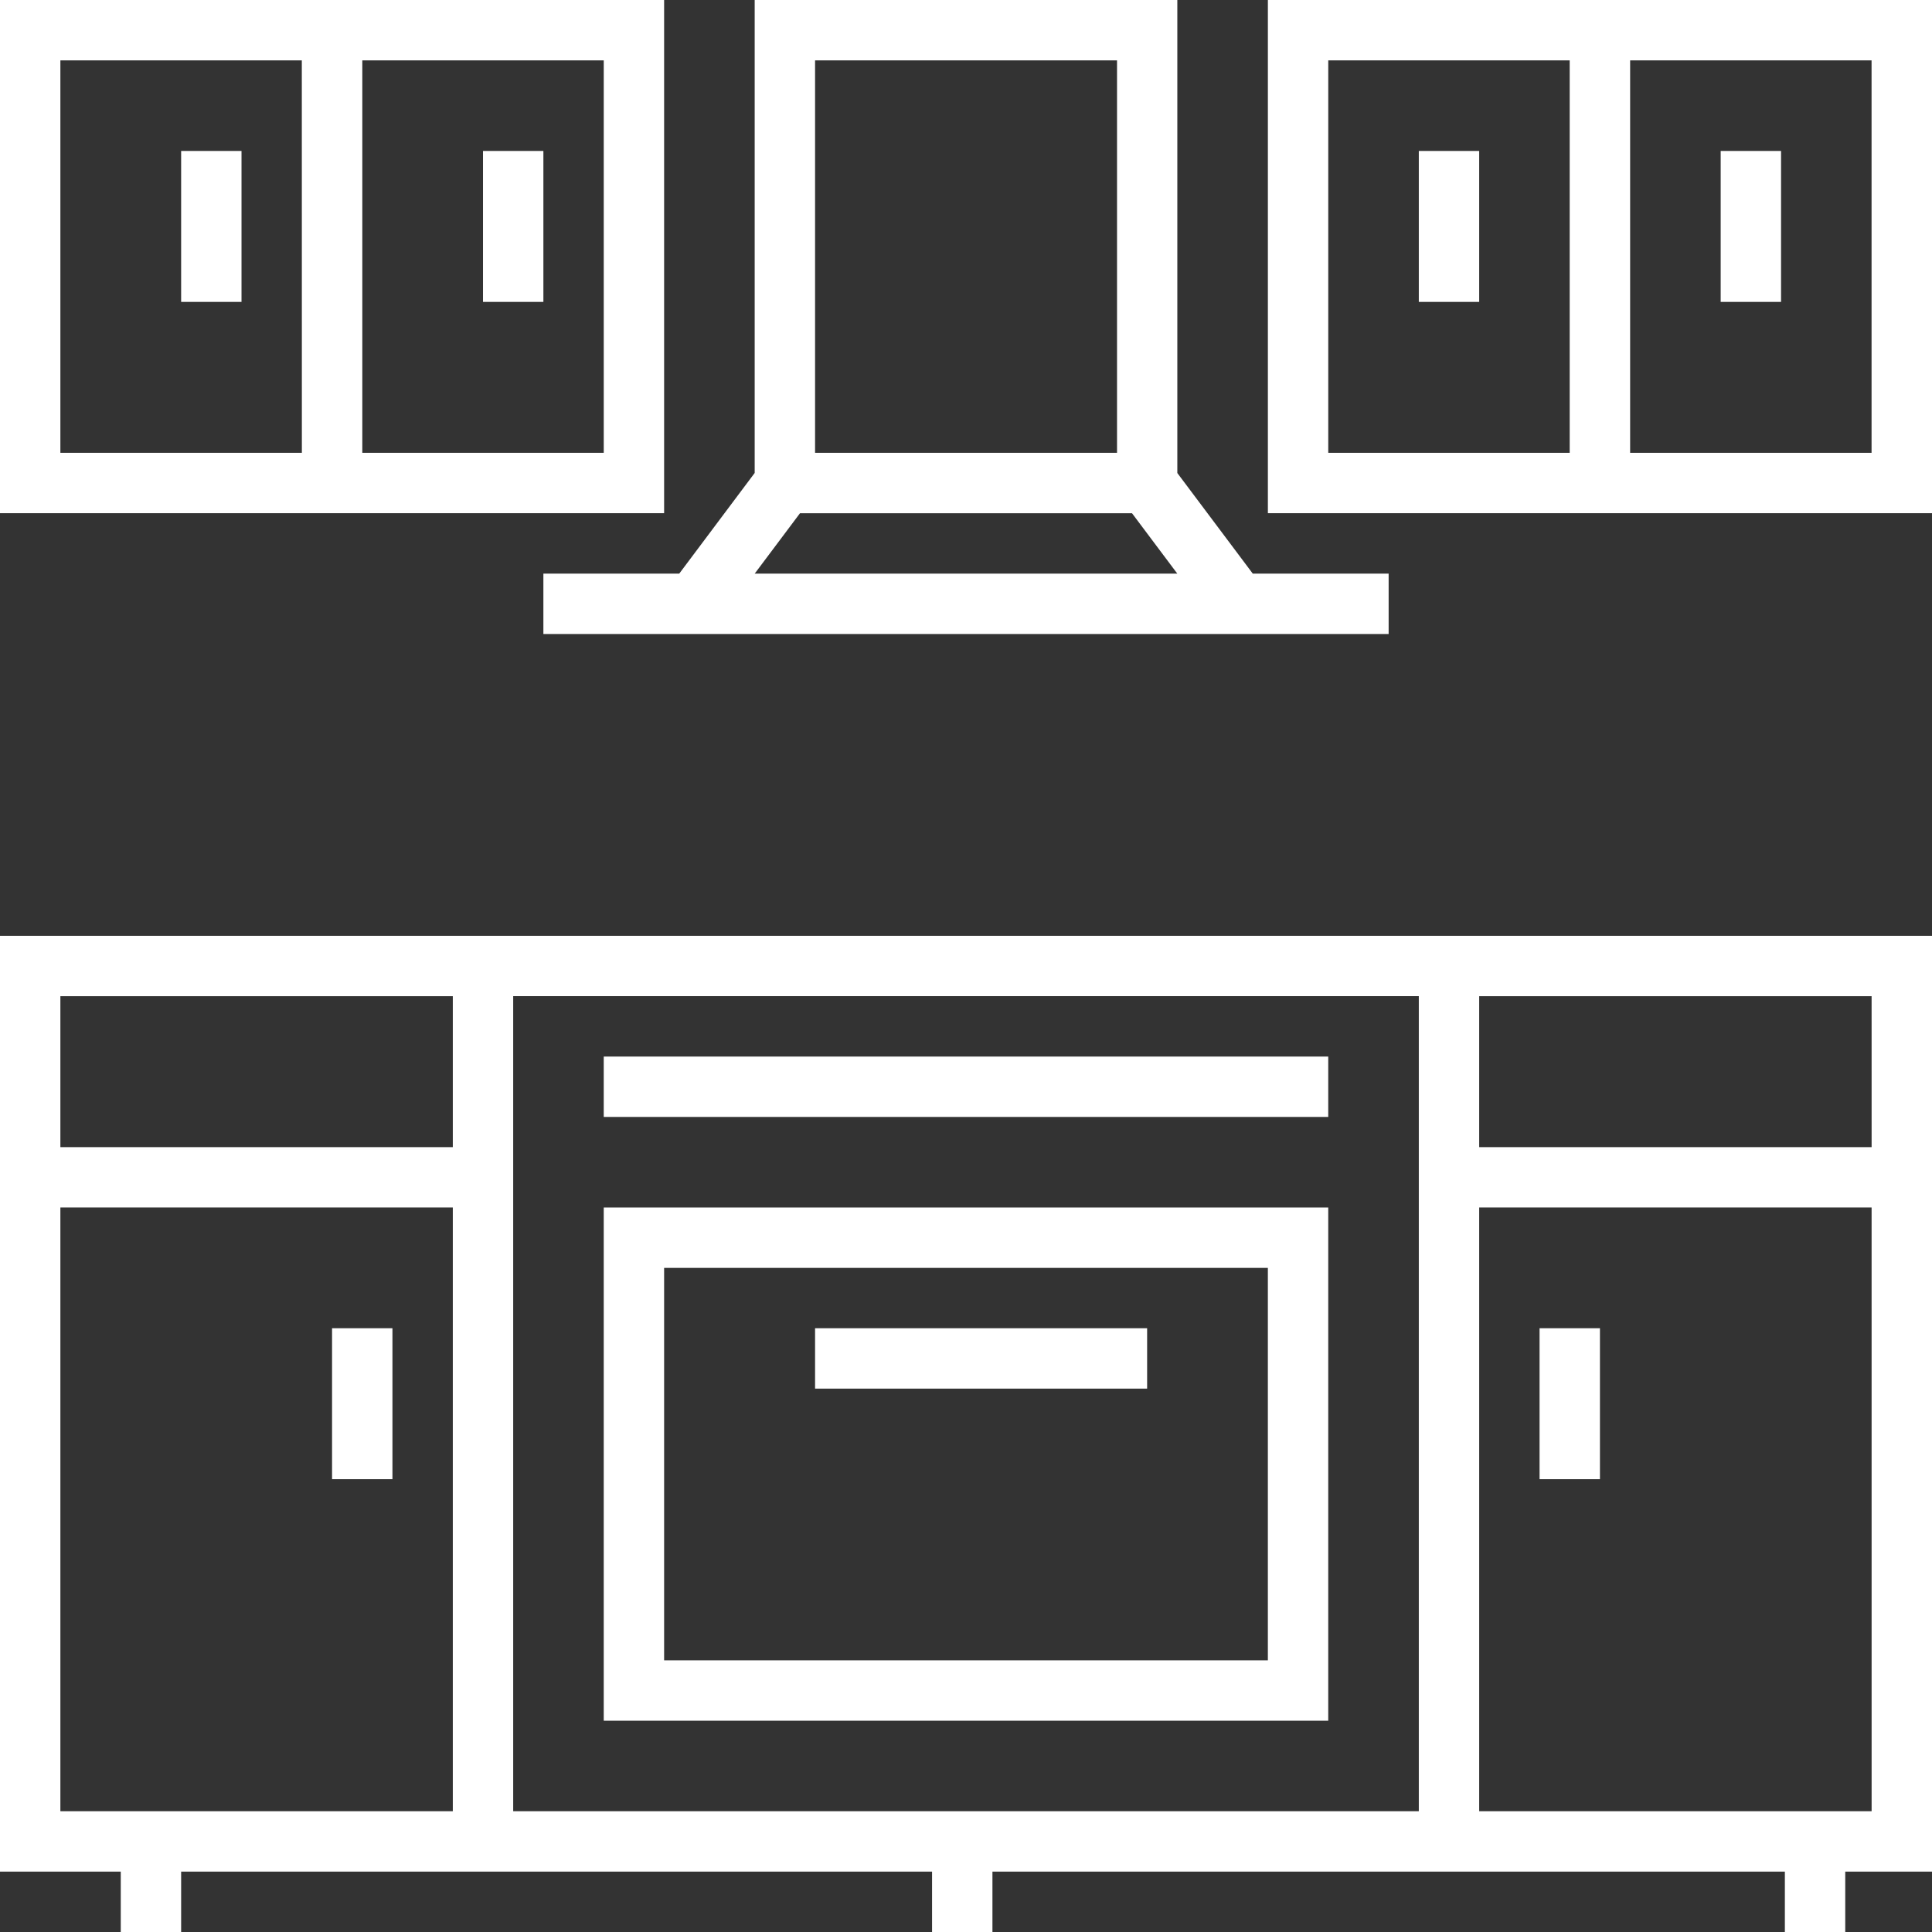 <?xml version="1.0" encoding="UTF-8"?> <svg xmlns="http://www.w3.org/2000/svg" id="_006-kitchen" data-name="006-kitchen" width="106.427" height="106.427" viewBox="0 0 106.427 106.427"><rect x="0" y="0" width="106.427" height="106.427" fill="#333333" stroke="none"/><path id="Path_39071" data-name="Path 39071" d="M24.944,31H0V82.55H6.652v3.326H9.978V82.55H51.344v3.326H54.67V82.55H98.322v3.326h3.326V82.55h4.779V31Zm0,48.225H3.326V45.966H24.944Zm0-36.584H3.326V34.326H24.944ZM78.157,79.225H28.27v-44.9H78.157Zm24.944,0H81.483V45.966H103.1Zm0-36.584H81.483V34.326H103.1Z" transform="translate(0 20.55)" fill="#ffffff"></path><path id="Path_39072" data-name="Path 39072" d="M11,44h3.326v8.315H11Z" transform="translate(7.292 29.168)" fill="#ffffff"></path><path id="Path_39073" data-name="Path 39073" d="M51,44h3.326v8.315H51Z" transform="translate(33.809 29.168)" fill="#ffffff"></path><path id="Path_39074" data-name="Path 39074" d="M59.91,40H20V68.27H59.91ZM56.584,64.944H23.326V43.326H56.584Z" transform="translate(13.258 26.517)" fill="#ffffff"></path><path id="Path_39075" data-name="Path 39075" d="M20,35H59.91v3.326H20Z" transform="translate(13.258 23.202)" fill="#ffffff"></path><path id="Path_39076" data-name="Path 39076" d="M36.584,0H0V28.27H36.584ZM16.629,24.944H3.326V3.326h13.3Zm16.629,0h-13.3V3.326h13.3Z" fill="#ffffff"></path><path id="Path_39077" data-name="Path 39077" d="M42,28.27H78.584V0H42ZM61.955,3.326h13.3V24.944h-13.3Zm-16.629,0h13.3V24.944h-13.3Z" transform="translate(27.843)" fill="#ffffff"></path><path id="Path_39078" data-name="Path 39078" d="M29.64,0V26.053L25.483,31.6H18v3.326H64.562V31.6H57.079l-4.157-5.543V0Zm3.326,3.326H49.6V24.944H32.966ZM29.64,31.6l2.494-3.326H50.427L52.921,31.6Z" transform="translate(11.933)" fill="#ffffff"></path><path id="Path_39079" data-name="Path 39079" d="M6,5H9.326v8.315H6Z" transform="translate(3.978 3.315)" fill="#ffffff"></path><path id="Path_39080" data-name="Path 39080" d="M16,5h3.326v8.315H16Z" transform="translate(10.607 3.315)" fill="#ffffff"></path><path id="Path_39081" data-name="Path 39081" d="M47,5h3.326v8.315H47Z" transform="translate(31.157 3.315)" fill="#ffffff"></path><path id="Path_39082" data-name="Path 39082" d="M57,5h3.326v8.315H57Z" transform="translate(37.786 3.315)" fill="#ffffff"></path><path id="Path_39083" data-name="Path 39083" d="M27,44H45.292v3.326H27Z" transform="translate(17.899 29.168)" fill="#ffffff"></path></svg> 